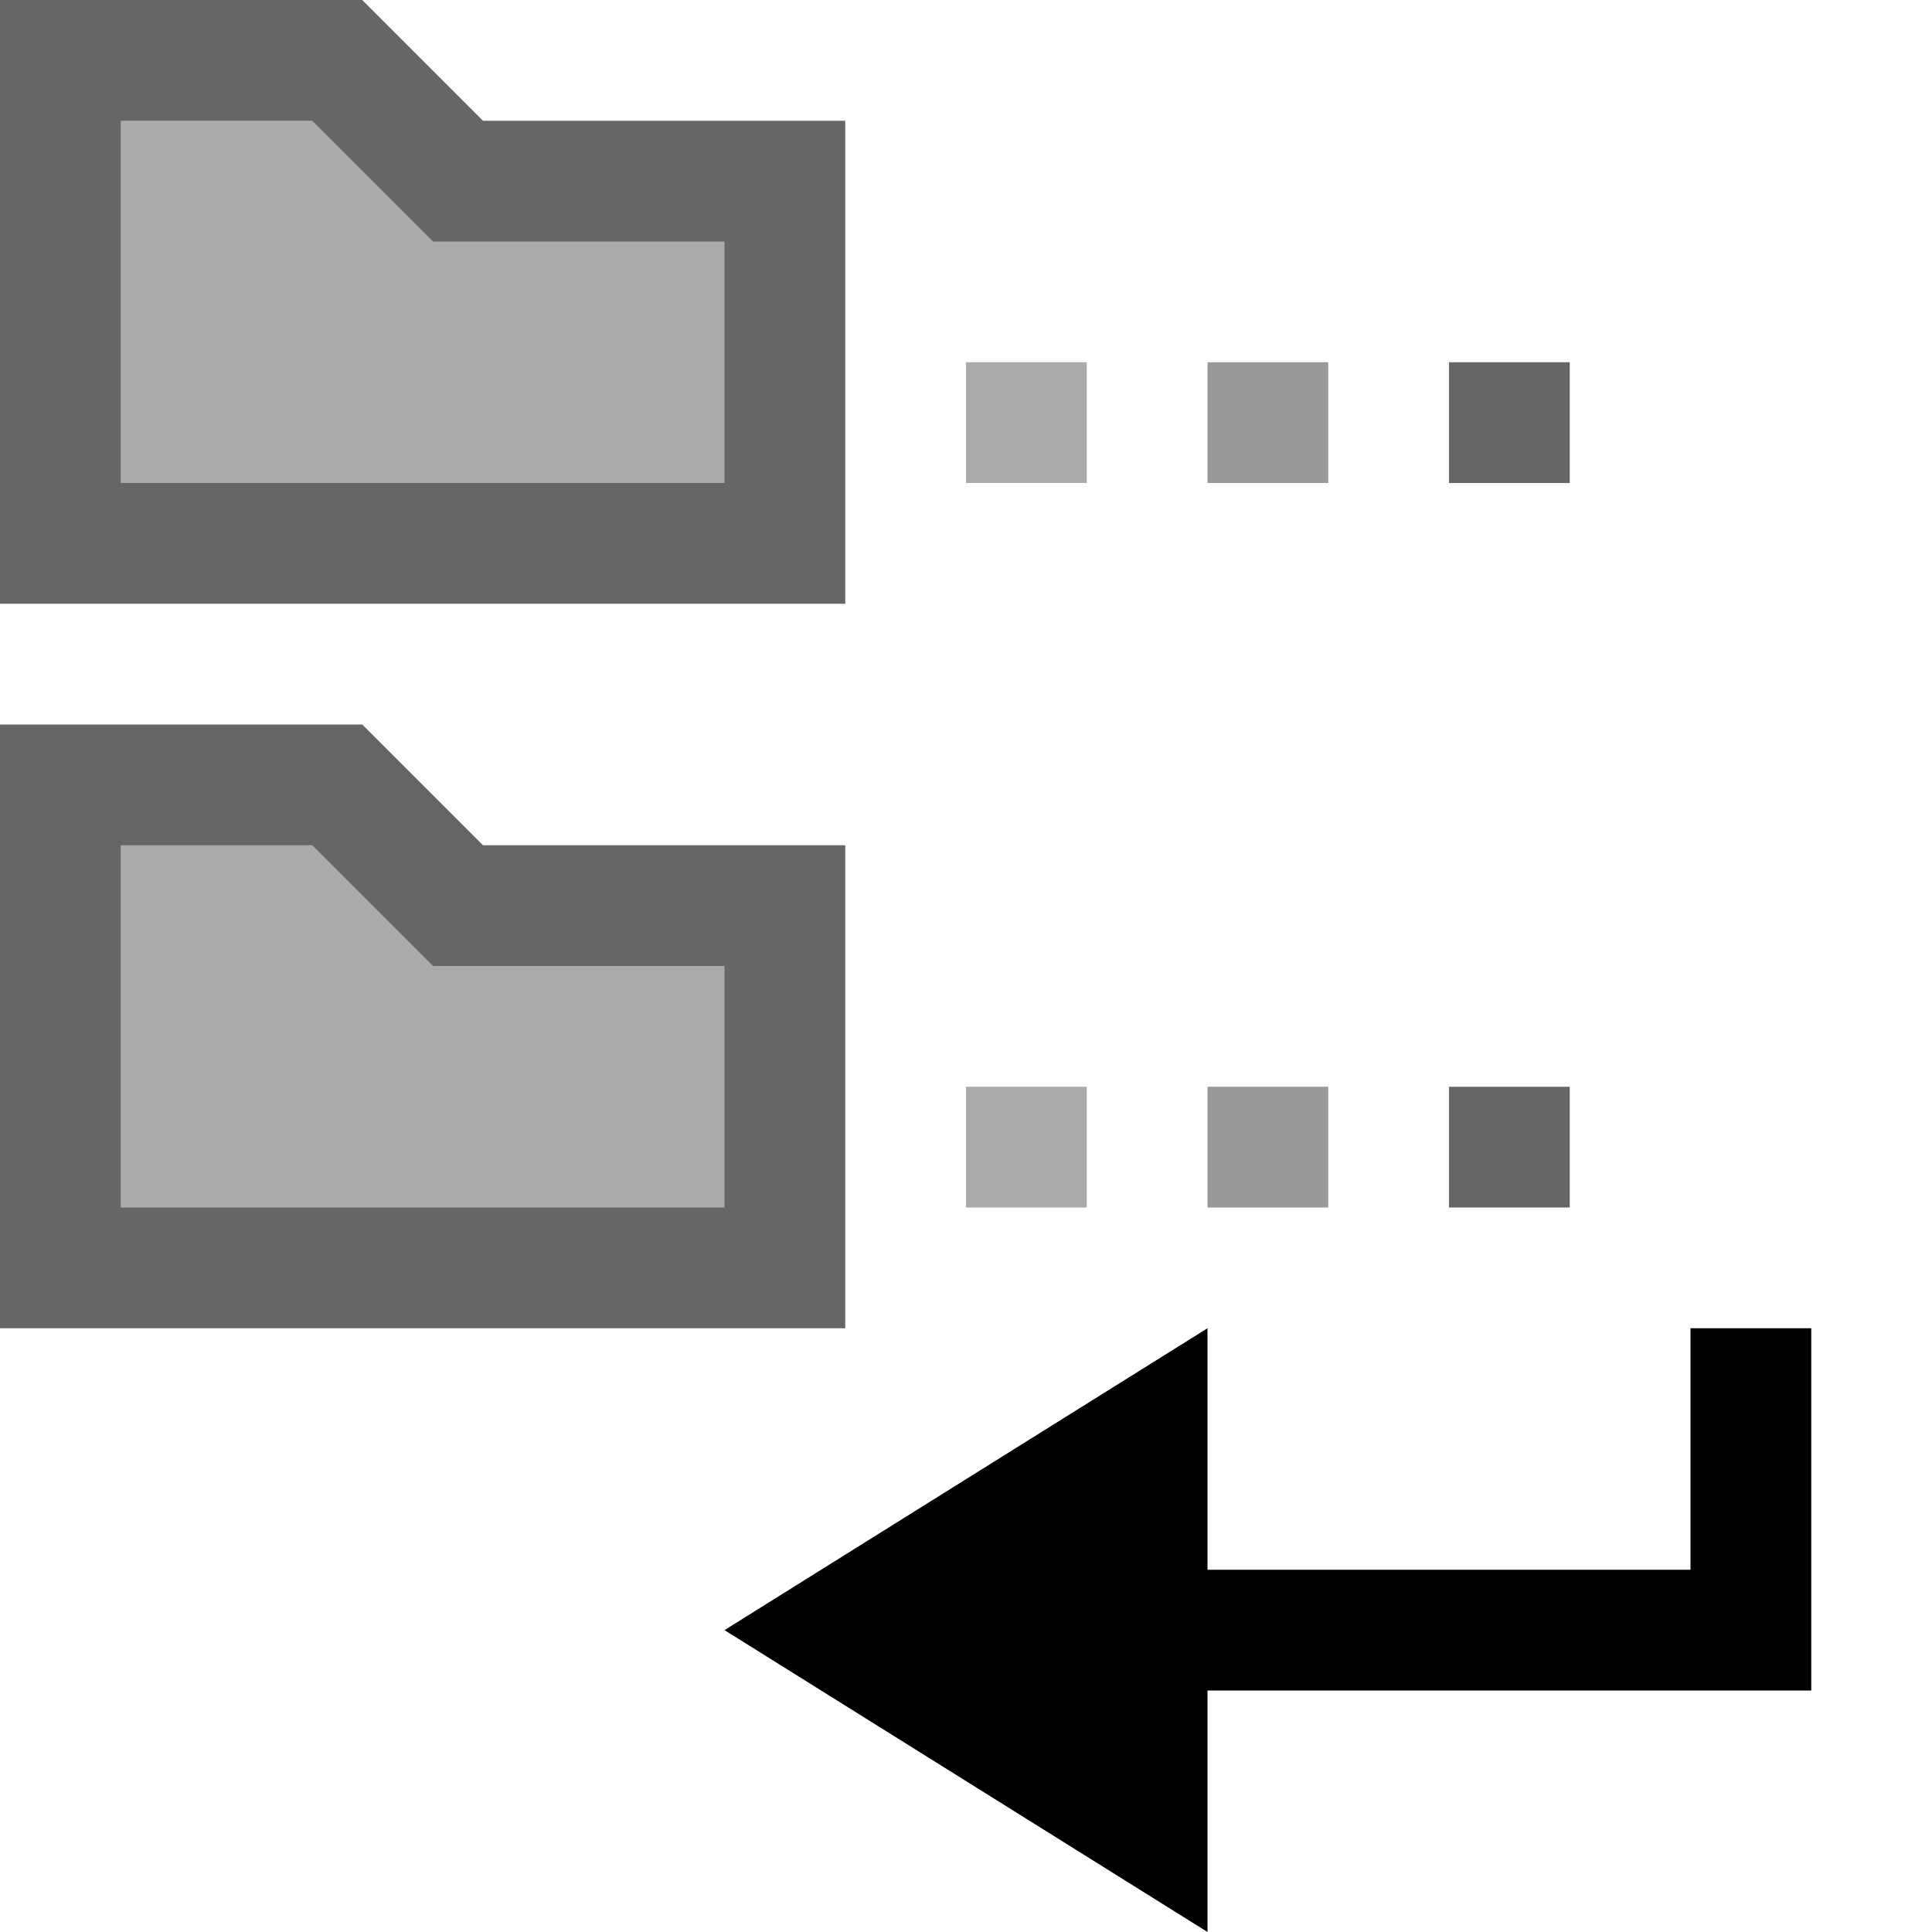 <svg xmlns="http://www.w3.org/2000/svg" viewBox="0 0 16 16"><path fill="#AAA" d="M.5 4.5v-4h2.293l1 1H6.5v3z"/><path fill="#666" d="M2.586 1l.707.707.293.293H6v2H1V1h1.586M3 0H0v5h7V1H4L3 0z"/><path fill="#AAA" d="M.5 10.5v-4h2.293l1 1H6.5v3z"/><path fill="#666" d="M2.586 7l.707.707.293.293H6v2H1V7h1.586M3 6H0v5h7V7H4L3 6z"/><path fill="#999" d="M10 3h1v1h-1z"/><path fill="#666" d="M12 3h1v1h-1z"/><path fill="#999" d="M10 9h1v1h-1z"/><path fill="#AAA" d="M8 3h1v1H8zM8 9h1v1H8z"/><path fill="#666" d="M12 9h1v1h-1z"/><path d="M10 16l-4-2.5 4-2.5v2h4v-2h1v3h-5z"/></svg>